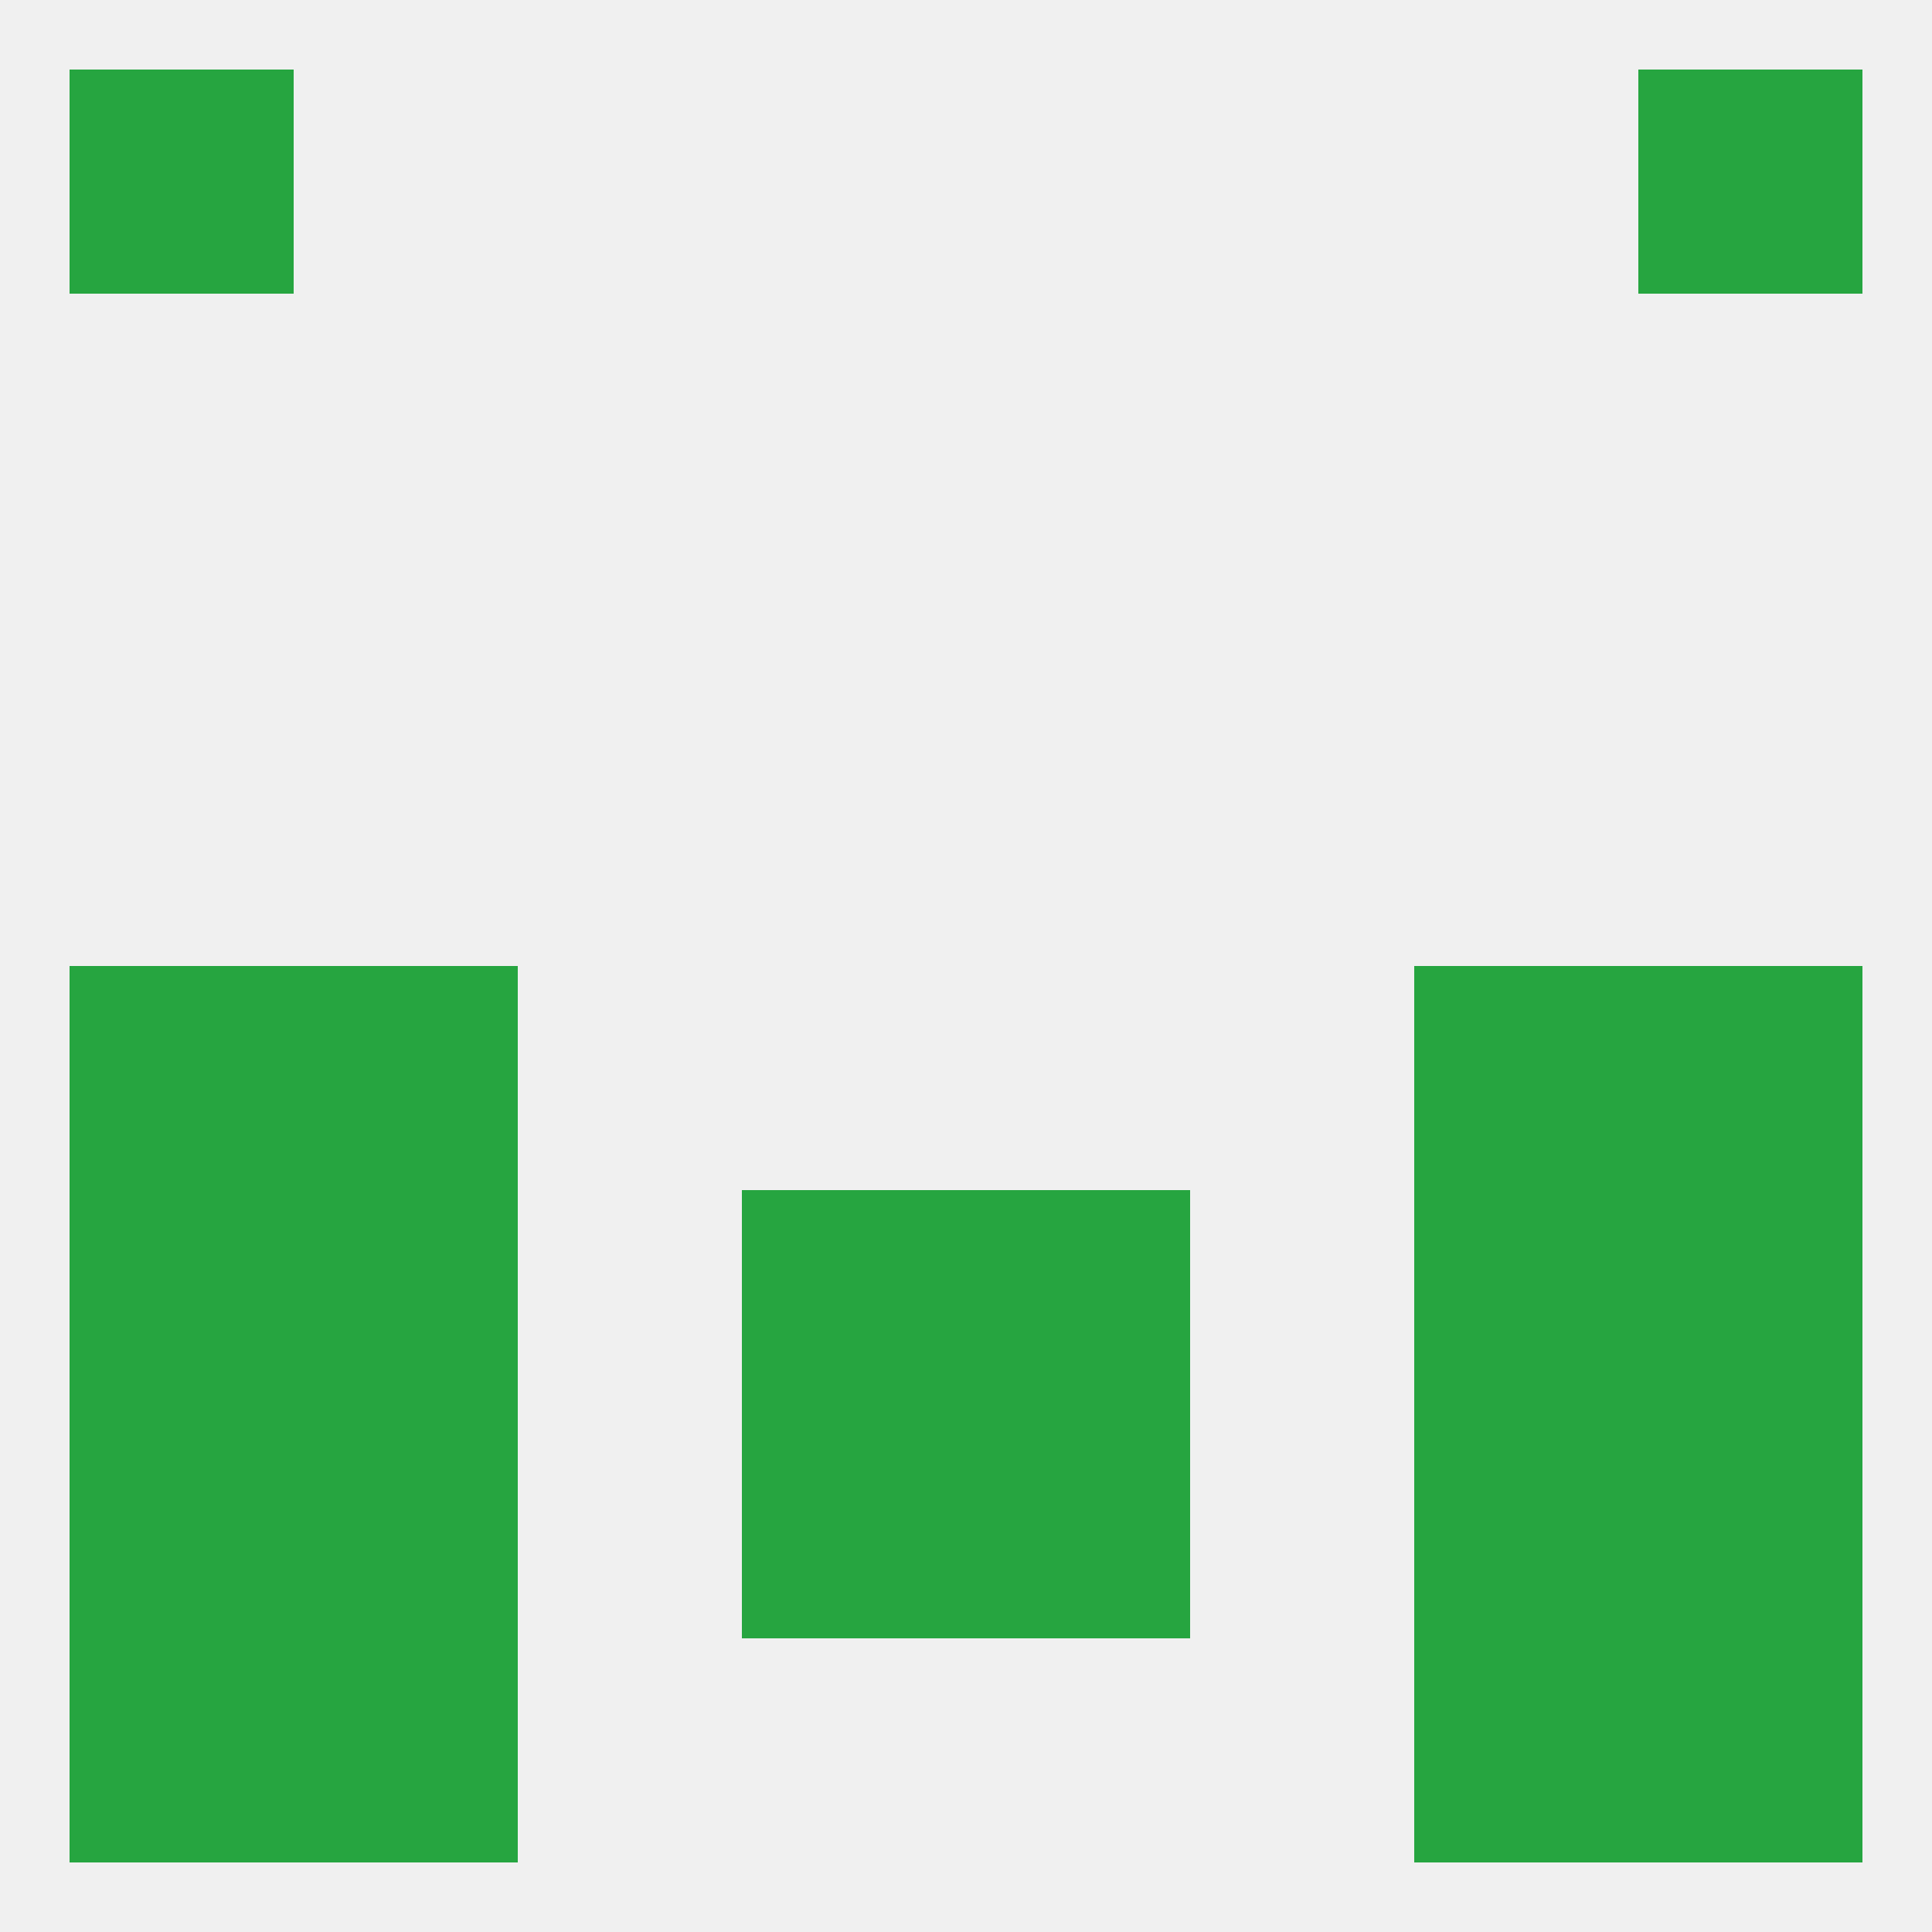 
<!--   <?xml version="1.0"?> -->
<svg version="1.1" baseprofile="full" xmlns="http://www.w3.org/2000/svg" xmlns:xlink="http://www.w3.org/1999/xlink" xmlns:ev="http://www.w3.org/2001/xml-events" width="250" height="250" viewBox="0 0 250 250" >
	<rect width="100%" height="100%" fill="rgba(240,240,240,255)"/>

	<rect x="38" y="154" width="29" height="29" fill="rgba(38,165,64,255)"/>
	<rect x="183" y="154" width="29" height="29" fill="rgba(38,165,64,255)"/>
	<rect x="9" y="154" width="29" height="29" fill="rgba(38,165,64,255)"/>
	<rect x="212" y="154" width="29" height="29" fill="rgba(38,165,64,255)"/>
	<rect x="96" y="154" width="29" height="29" fill="rgba(38,165,64,255)"/>
	<rect x="125" y="154" width="29" height="29" fill="rgba(38,165,64,255)"/>
	<rect x="212" y="183" width="29" height="29" fill="rgba(38,165,64,255)"/>
	<rect x="96" y="183" width="29" height="29" fill="rgba(38,165,64,255)"/>
	<rect x="125" y="183" width="29" height="29" fill="rgba(38,165,64,255)"/>
	<rect x="38" y="183" width="29" height="29" fill="rgba(38,165,64,255)"/>
	<rect x="183" y="183" width="29" height="29" fill="rgba(38,165,64,255)"/>
	<rect x="9" y="183" width="29" height="29" fill="rgba(38,165,64,255)"/>
	<rect x="38" y="212" width="29" height="29" fill="rgba(38,165,64,255)"/>
	<rect x="183" y="212" width="29" height="29" fill="rgba(38,165,64,255)"/>
	<rect x="9" y="212" width="29" height="29" fill="rgba(38,165,64,255)"/>
	<rect x="212" y="212" width="29" height="29" fill="rgba(38,165,64,255)"/>
	<rect x="9" y="9" width="29" height="29" fill="rgba(38,165,64,255)"/>
	<rect x="212" y="9" width="29" height="29" fill="rgba(38,165,64,255)"/>
	<rect x="183" y="125" width="29" height="29" fill="rgba(38,165,64,255)"/>
	<rect x="9" y="125" width="29" height="29" fill="rgba(38,165,64,255)"/>
	<rect x="212" y="125" width="29" height="29" fill="rgba(38,165,64,255)"/>
	<rect x="38" y="125" width="29" height="29" fill="rgba(38,165,64,255)"/>
</svg>